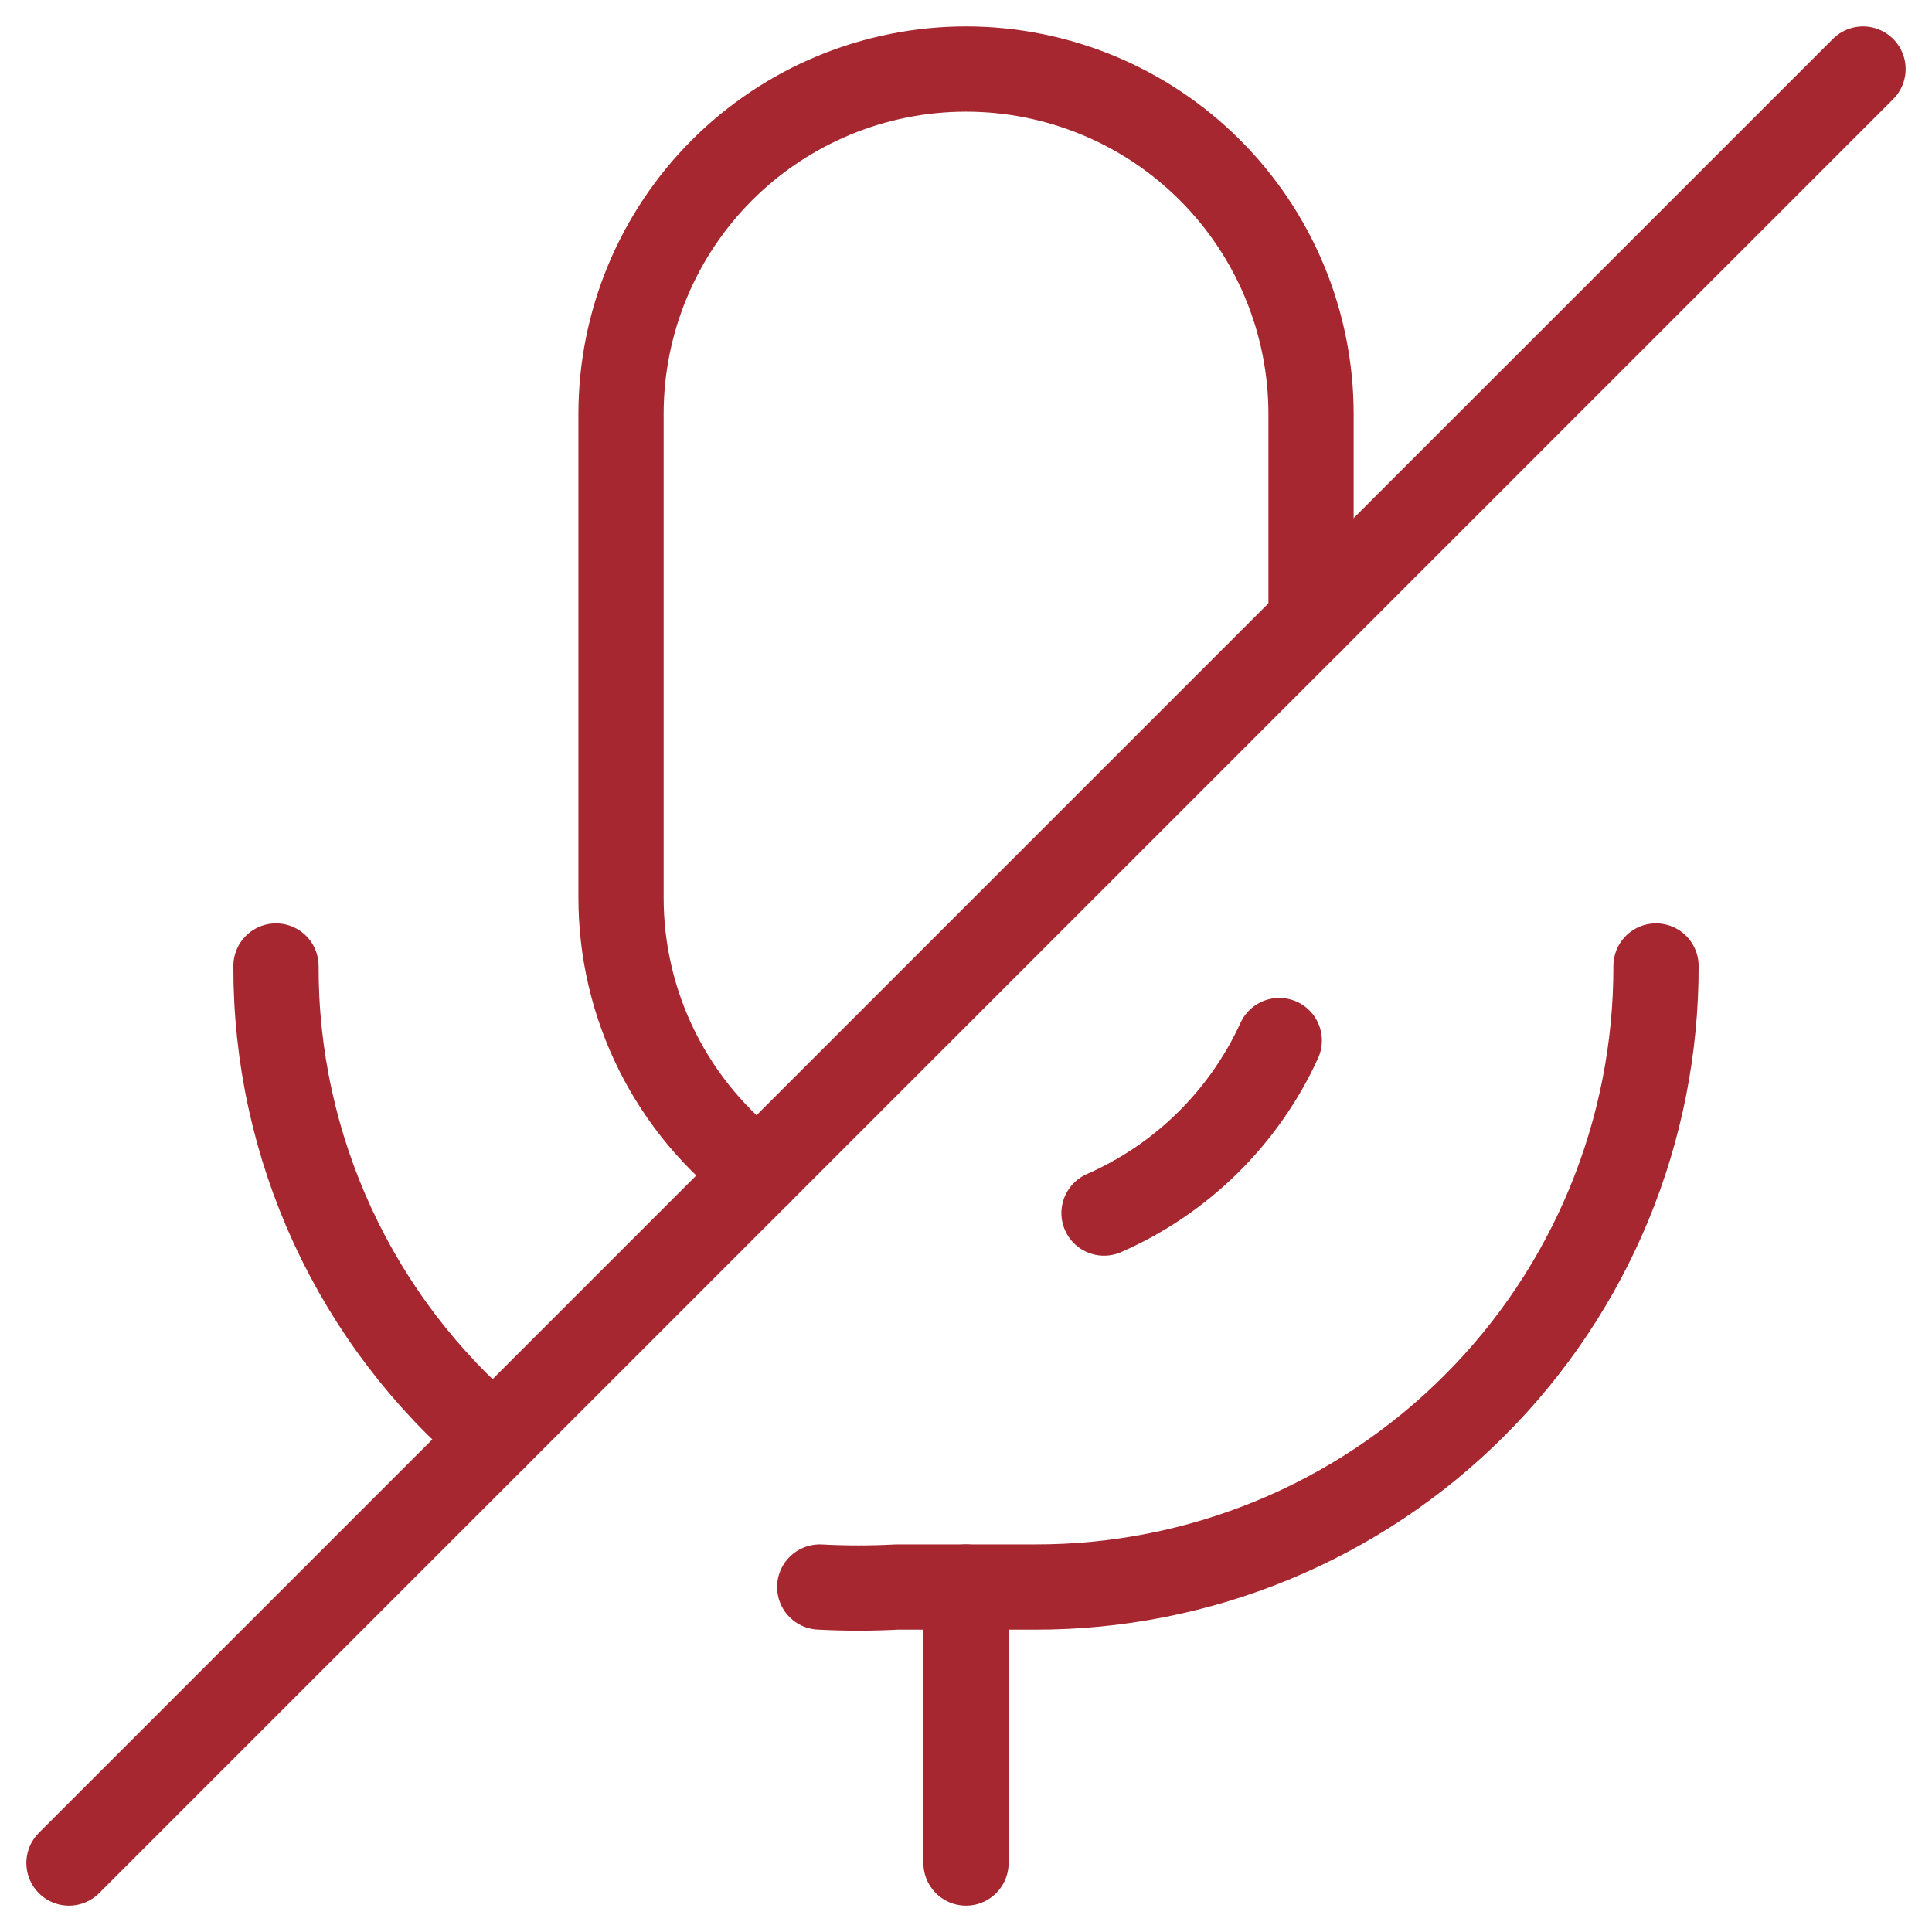 <?xml version="1.0" encoding="UTF-8"?> <svg xmlns="http://www.w3.org/2000/svg" width="34" height="34" viewBox="0 0 34 34" fill="none"><g clip-path="url(#clip0_187_272)"><path d="M1.214 32.786L32.786 1.215" stroke="#A62730" stroke-width="1.5" stroke-linecap="round" stroke-linejoin="round"></path><path d="M13.357 20.643C12.602 20.079 11.989 19.346 11.567 18.503C11.145 17.659 10.927 16.729 10.929 15.786V7.286C10.929 5.676 11.568 4.132 12.707 2.993C13.846 1.855 15.39 1.215 17 1.215C18.61 1.215 20.155 1.855 21.293 2.993C22.432 4.132 23.072 5.676 23.072 7.286V10.929" stroke="#A62730" stroke-width="1.5" stroke-linecap="round" stroke-linejoin="round"></path><path d="M22.513 18.312C21.893 19.668 20.795 20.749 19.429 21.348" stroke="#A62730" stroke-width="1.5" stroke-linecap="round" stroke-linejoin="round"></path><path d="M8.694 25.306C7.488 24.286 6.519 23.013 5.856 21.578C5.193 20.143 4.852 18.581 4.857 17V17" stroke="#A62730" stroke-width="1.5" stroke-linecap="round" stroke-linejoin="round"></path><path d="M29.143 17C29.146 18.436 28.866 19.859 28.318 21.186C27.77 22.514 26.965 23.72 25.949 24.735C24.934 25.751 23.728 26.556 22.4 27.104C21.073 27.652 19.65 27.932 18.214 27.929H15.786C15.333 27.953 14.879 27.953 14.426 27.929" stroke="#A62730" stroke-width="1.5" stroke-linecap="round" stroke-linejoin="round"></path><path d="M17 27.929V32.786" stroke="#A62730" stroke-width="1.5" stroke-linecap="round" stroke-linejoin="round"></path></g><defs><clipPath id="clip0_187_272"><rect width="34" height="34" fill="white"></rect></clipPath></defs></svg> 